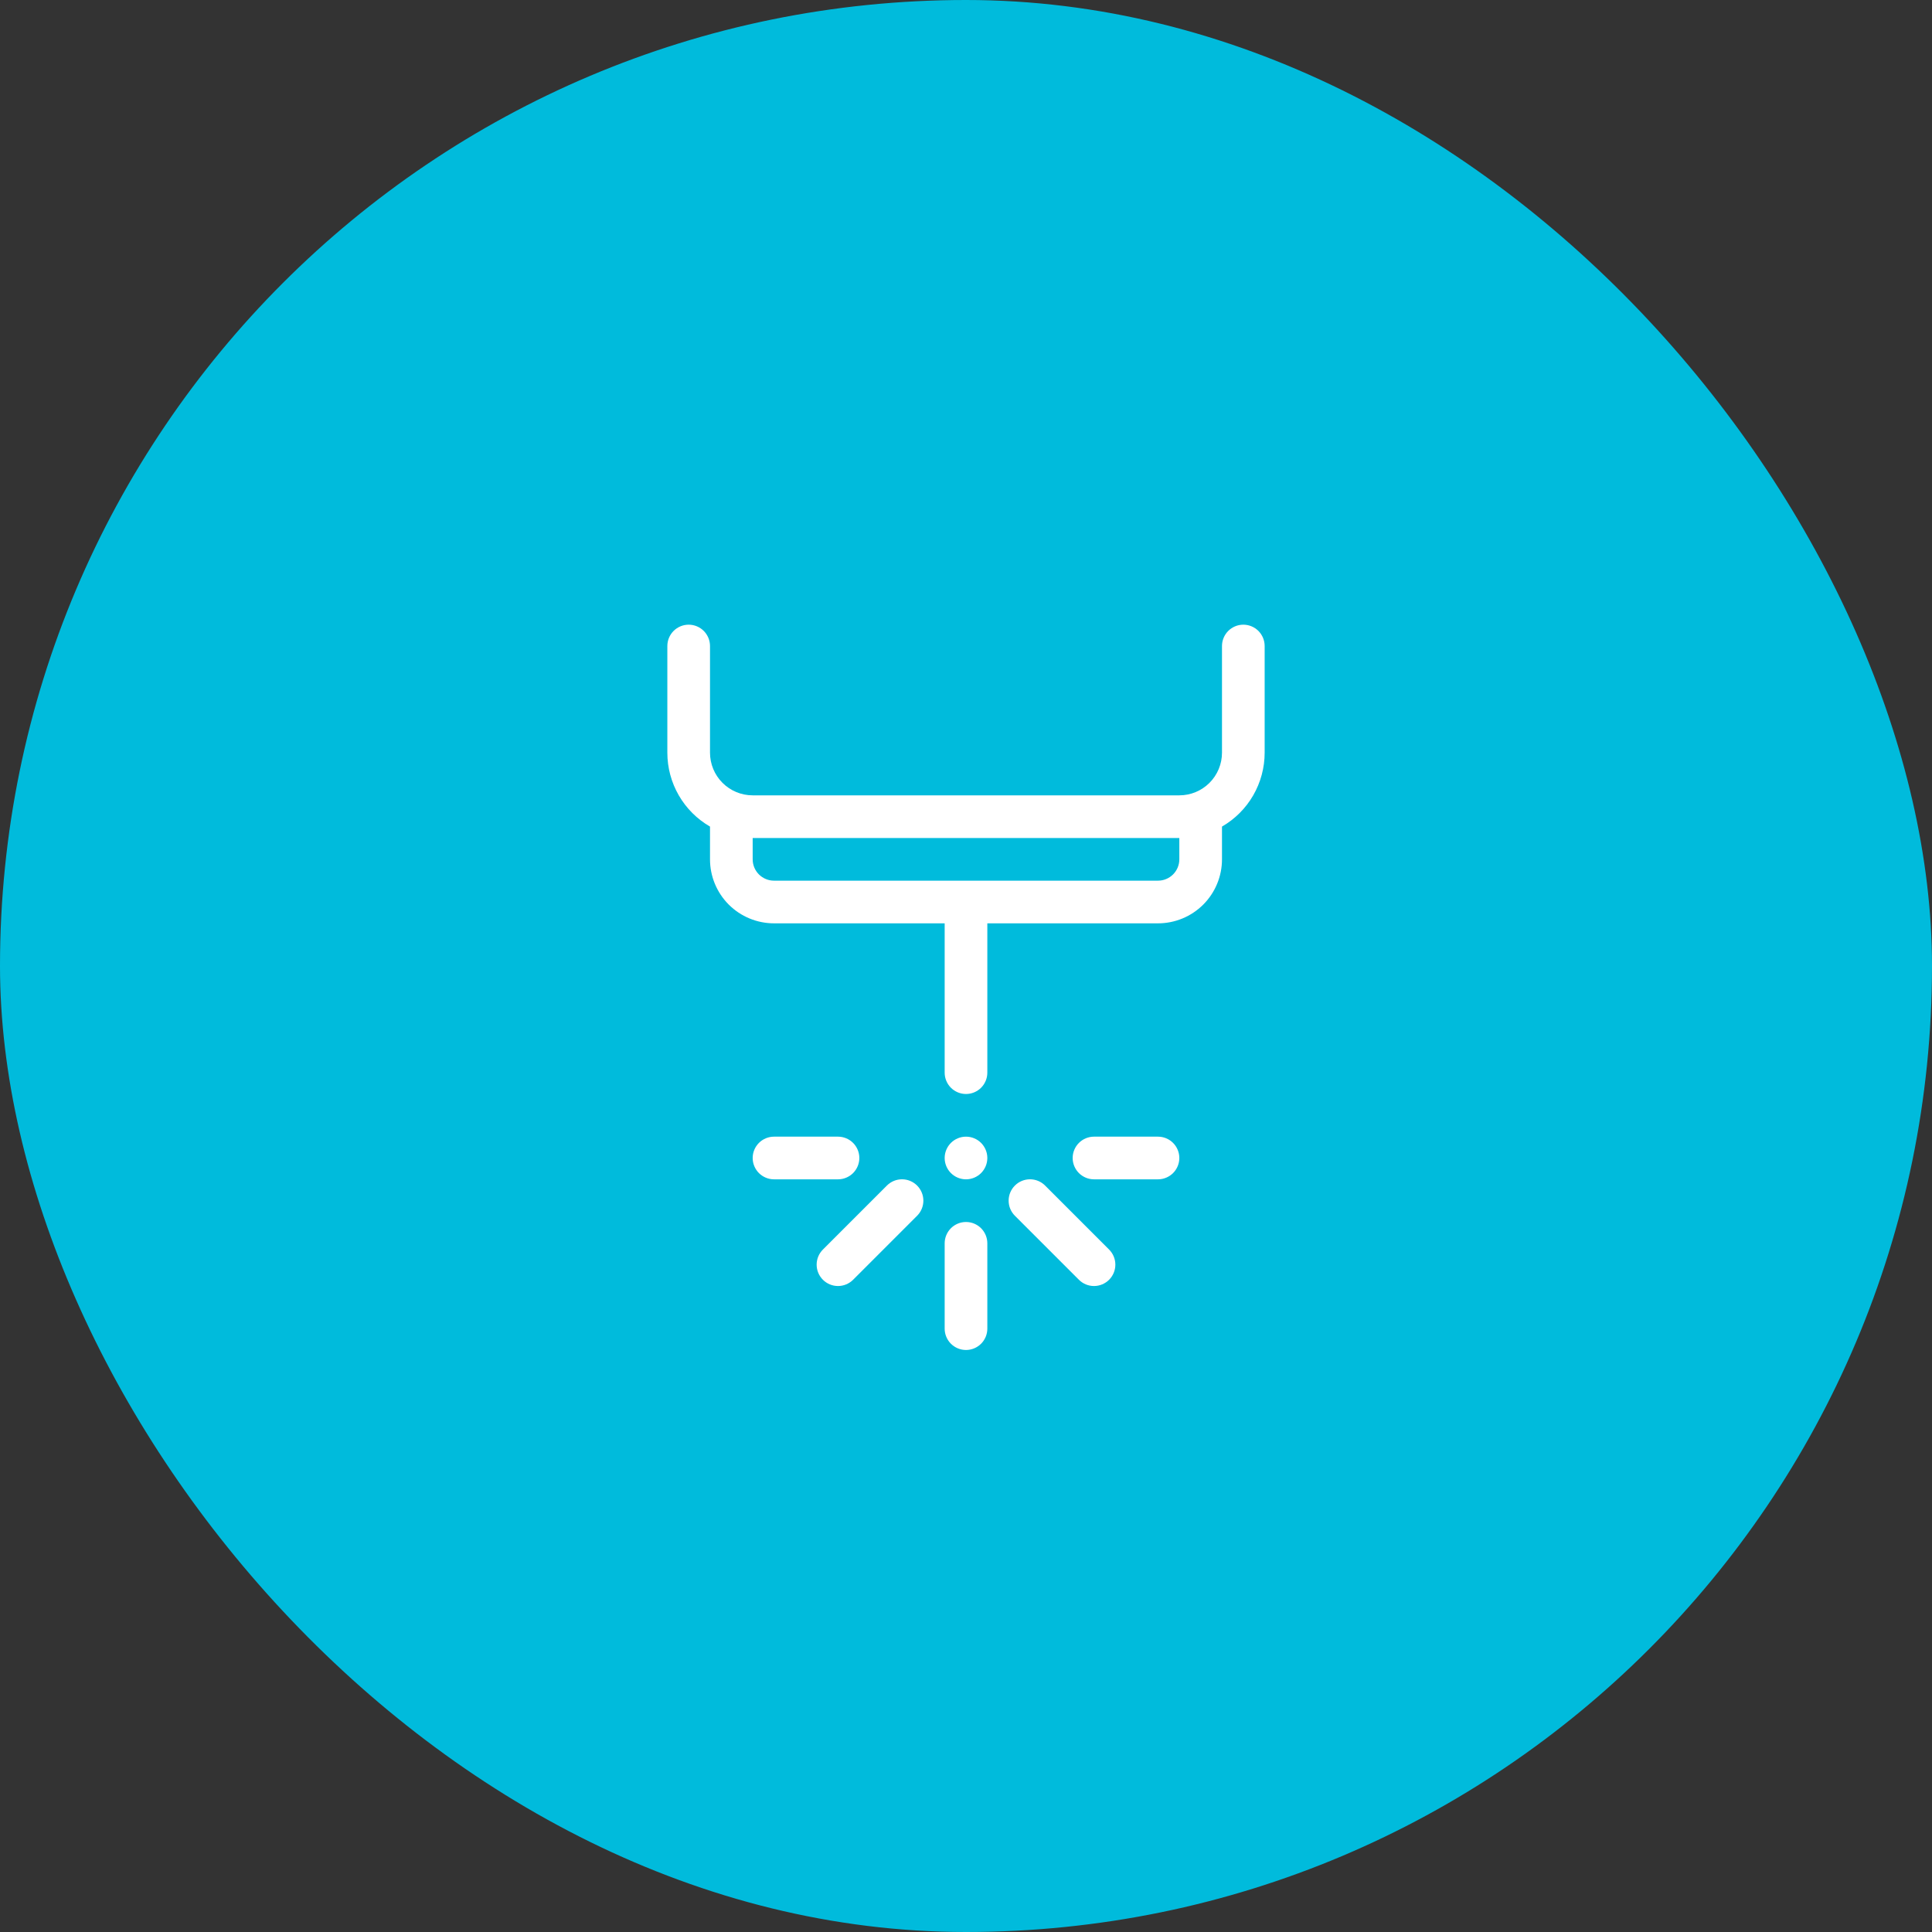 <svg width="120" height="120" viewBox="0 0 120 120" fill="none" xmlns="http://www.w3.org/2000/svg">
<rect x="0" y="0" width="120" height="120" fill="#333333" stroke="none"/>
<rect width="120" height="120" rx="60" fill="#00BBDC"/>
<path d="M44.1 40.125C44.1 39.774 43.96 39.437 43.712 39.188C43.463 38.94 43.126 38.8 42.775 38.8C42.424 38.8 42.087 38.94 41.838 39.188C41.59 39.437 41.45 39.774 41.45 40.125V46.75C41.45 47.68 41.695 48.594 42.16 49.4C42.625 50.206 43.294 50.875 44.1 51.34V53.375C44.1 54.429 44.519 55.44 45.264 56.186C46.01 56.931 47.021 57.35 48.075 57.35H58.675V66.625C58.675 66.976 58.815 67.313 59.063 67.562C59.312 67.81 59.649 67.95 60 67.95C60.351 67.95 60.688 67.81 60.937 67.562C61.185 67.313 61.325 66.976 61.325 66.625V57.35H71.925C72.979 57.35 73.99 56.931 74.736 56.186C75.481 55.44 75.9 54.429 75.9 53.375V51.34C76.706 50.875 77.375 50.206 77.84 49.4C78.305 48.594 78.55 47.68 78.55 46.75V40.125C78.55 39.774 78.41 39.437 78.162 39.188C77.913 38.94 77.576 38.8 77.225 38.8C76.874 38.8 76.537 38.94 76.288 39.188C76.04 39.437 75.9 39.774 75.9 40.125V46.75C75.9 47.453 75.621 48.127 75.124 48.624C74.627 49.121 73.953 49.4 73.25 49.4H46.75C46.047 49.4 45.373 49.121 44.876 48.624C44.379 48.127 44.1 47.453 44.1 46.75V40.125ZM46.75 52.05H73.25V53.375C73.25 53.726 73.11 54.063 72.862 54.312C72.613 54.56 72.276 54.7 71.925 54.7H48.075C47.724 54.7 47.387 54.56 47.138 54.312C46.89 54.063 46.75 53.726 46.75 53.375V52.05ZM48.075 70.6C47.724 70.6 47.387 70.74 47.138 70.988C46.89 71.237 46.75 71.574 46.75 71.925C46.75 72.276 46.89 72.613 47.138 72.862C47.387 73.11 47.724 73.25 48.075 73.25H52.05C52.401 73.25 52.738 73.11 52.987 72.862C53.235 72.613 53.375 72.276 53.375 71.925C53.375 71.574 53.235 71.237 52.987 70.988C52.738 70.74 52.401 70.6 52.05 70.6H48.075ZM66.625 71.925C66.625 71.574 66.765 71.237 67.013 70.988C67.262 70.74 67.599 70.6 67.95 70.6H71.925C72.276 70.6 72.613 70.74 72.862 70.988C73.11 71.237 73.25 71.574 73.25 71.925C73.25 72.276 73.11 72.613 72.862 72.862C72.613 73.11 72.276 73.25 71.925 73.25H67.95C67.599 73.25 67.262 73.11 67.013 72.862C66.765 72.613 66.625 72.276 66.625 71.925ZM60 73.25C60.351 73.25 60.688 73.11 60.937 72.862C61.185 72.613 61.325 72.276 61.325 71.925C61.325 71.574 61.185 71.237 60.937 70.988C60.688 70.74 60.351 70.6 60 70.6C59.649 70.6 59.312 70.74 59.063 70.988C58.815 71.237 58.675 71.574 58.675 71.925C58.675 72.276 58.815 72.613 59.063 72.862C59.312 73.11 59.649 73.25 60 73.25ZM60 75.9C60.351 75.9 60.688 76.04 60.937 76.288C61.185 76.537 61.325 76.874 61.325 77.225V82.525C61.325 82.876 61.185 83.213 60.937 83.462C60.688 83.71 60.351 83.85 60 83.85C59.649 83.85 59.312 83.71 59.063 83.462C58.815 83.213 58.675 82.876 58.675 82.525V77.225C58.675 76.874 58.815 76.537 59.063 76.288C59.312 76.04 59.649 75.9 60 75.9ZM56.963 75.513C57.212 75.264 57.352 74.927 57.352 74.575C57.352 74.223 57.212 73.886 56.963 73.637C56.714 73.388 56.377 73.248 56.025 73.248C55.673 73.248 55.336 73.388 55.087 73.637L51.112 77.612C50.863 77.861 50.723 78.198 50.723 78.55C50.723 78.902 50.863 79.239 51.112 79.488C51.361 79.737 51.698 79.877 52.05 79.877C52.402 79.877 52.739 79.737 52.988 79.488L56.963 75.513ZM63.037 73.637C62.913 73.76 62.816 73.906 62.749 74.067C62.682 74.228 62.648 74.401 62.648 74.575C62.648 74.749 62.682 74.922 62.749 75.083C62.816 75.244 62.913 75.39 63.037 75.513L67.012 79.488C67.261 79.737 67.598 79.877 67.95 79.877C68.302 79.877 68.639 79.737 68.888 79.488C69.137 79.239 69.277 78.902 69.277 78.55C69.277 78.198 69.137 77.861 68.888 77.612L64.913 73.637C64.79 73.513 64.644 73.416 64.483 73.349C64.322 73.282 64.149 73.248 63.975 73.248C63.801 73.248 63.628 73.282 63.467 73.349C63.306 73.416 63.16 73.513 63.037 73.637Z" fill="white"/>
</svg>
